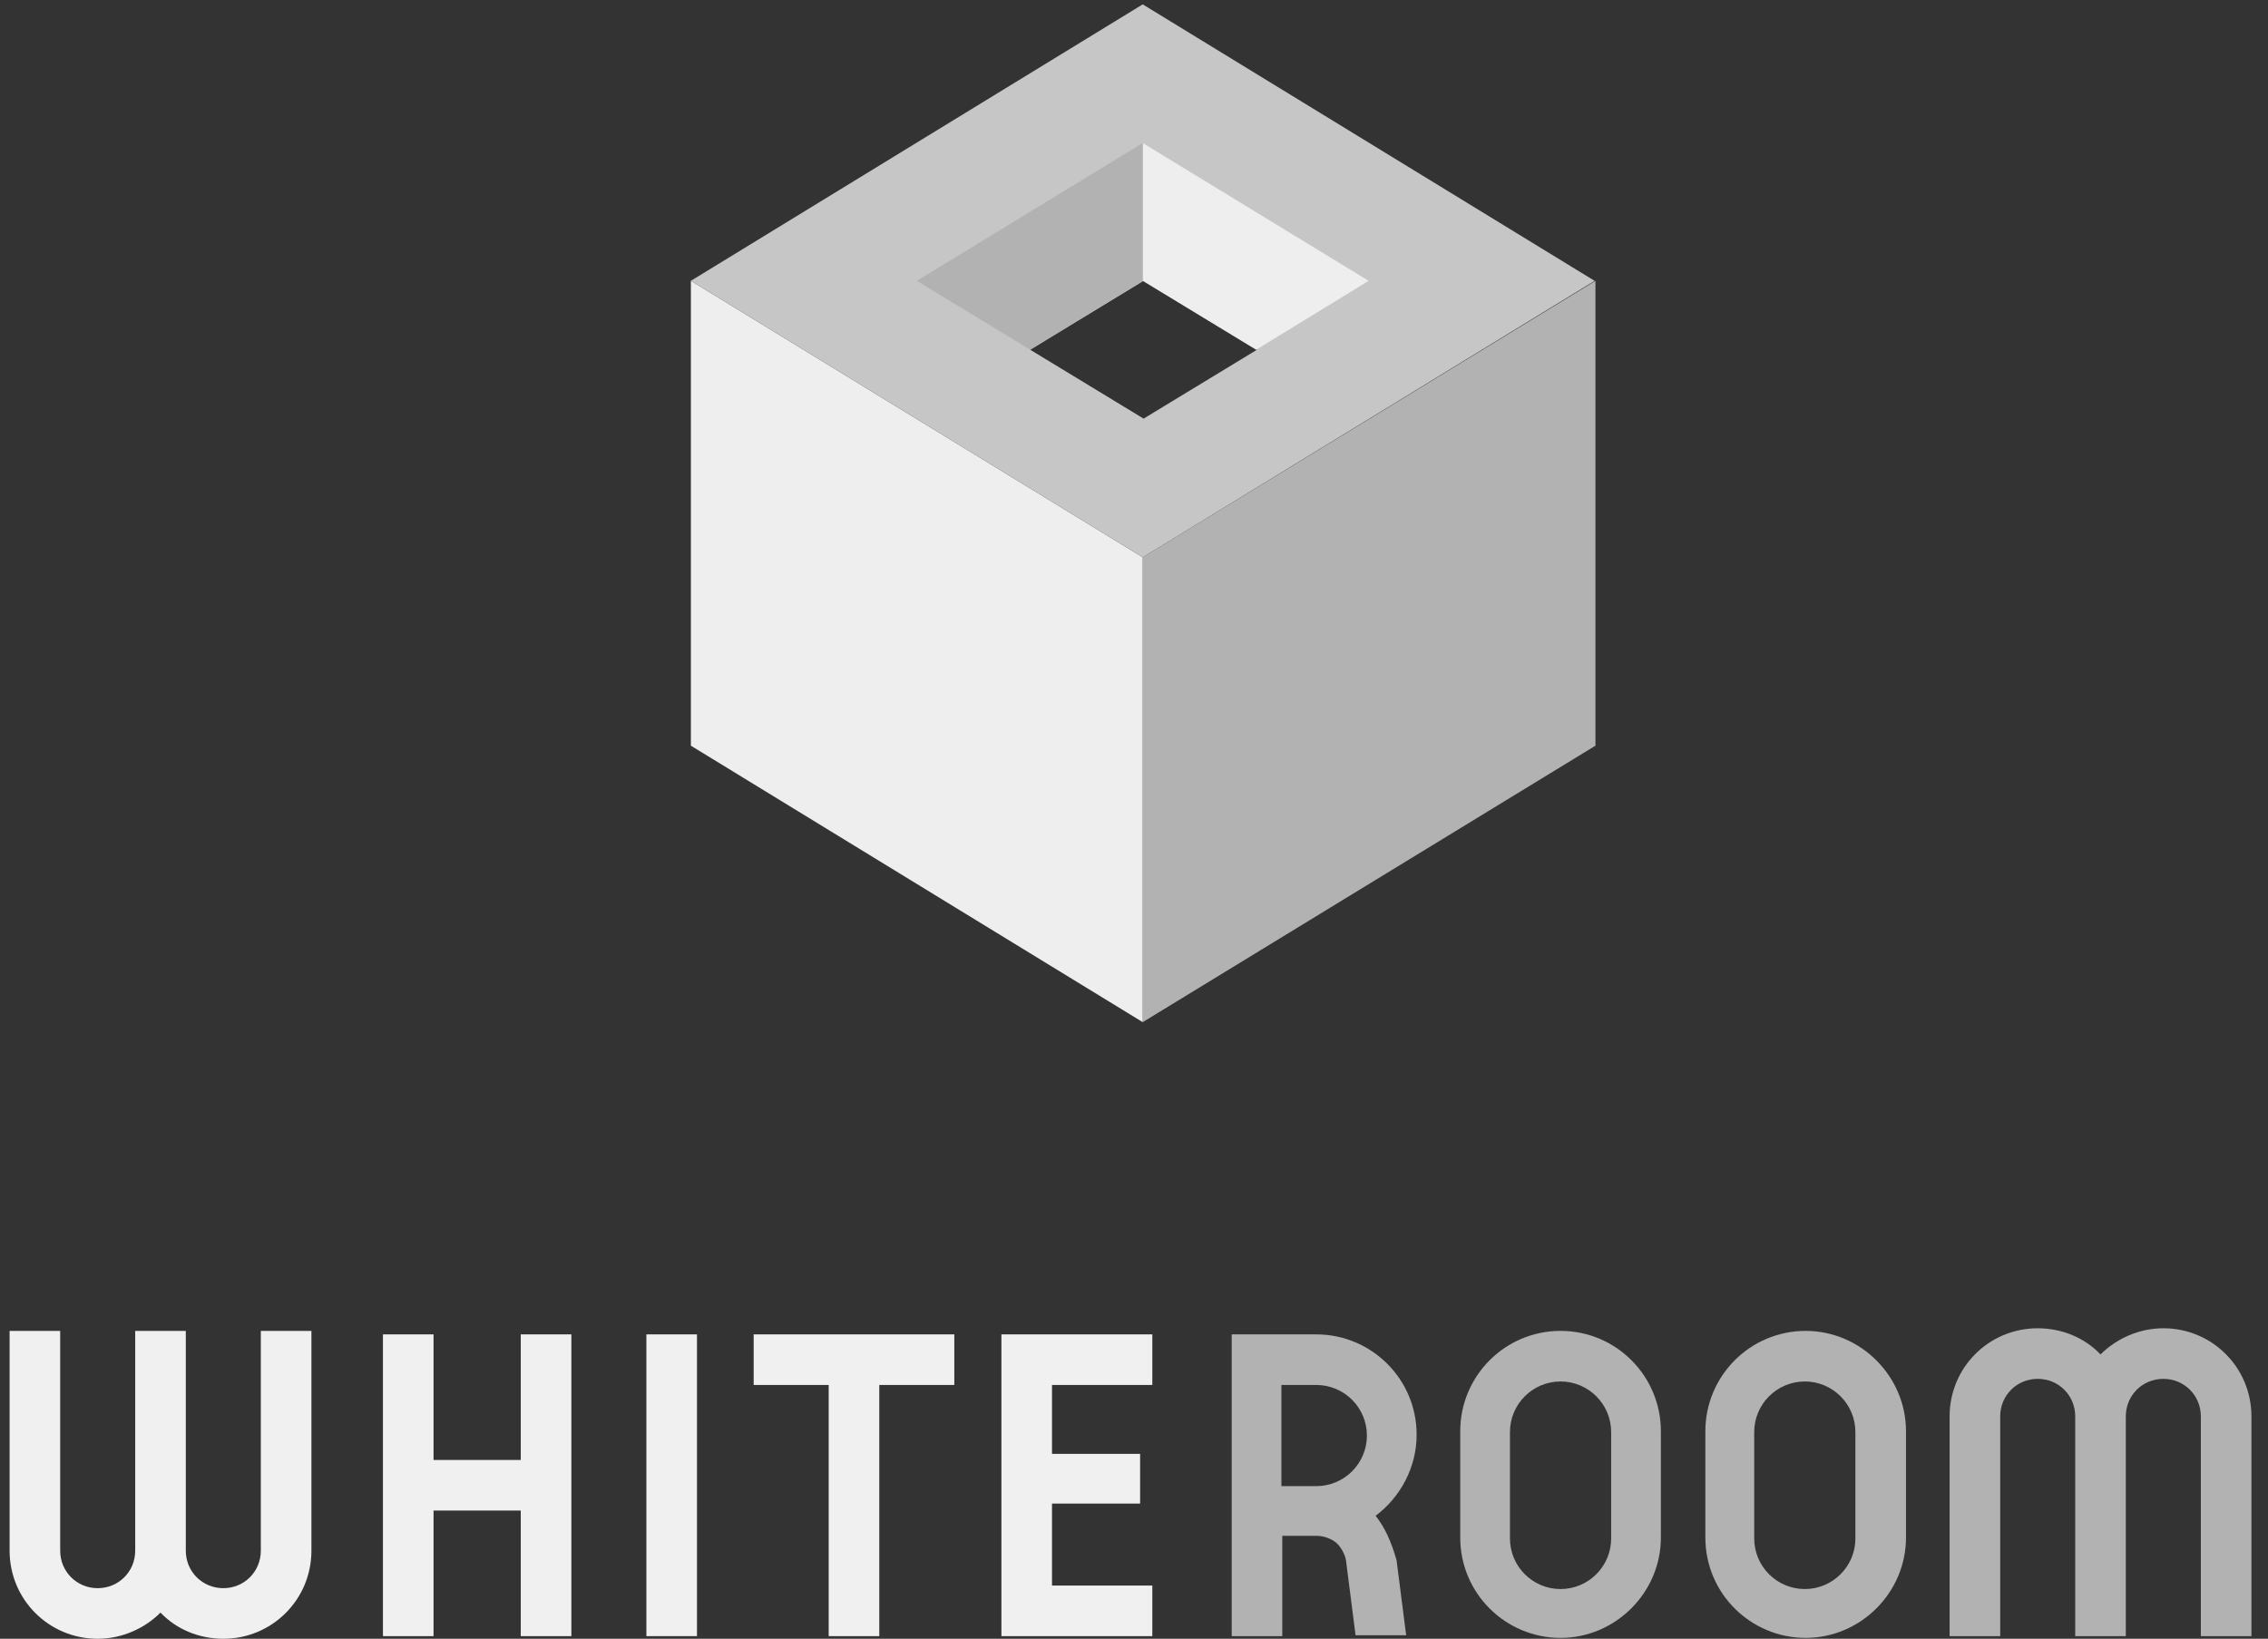 <?xml version="1.0" encoding="utf-8"?>
<!-- Generator: Adobe Illustrator 24.1.1, SVG Export Plug-In . SVG Version: 6.00 Build 0)  -->
<svg version="1.1" id="レイヤー_1" xmlns="http://www.w3.org/2000/svg" xmlns:xlink="http://www.w3.org/1999/xlink" x="0px"
	 y="0px" viewBox="0 0 260 187.9" style="enable-background:new 0 0 260 187.9;" xml:space="preserve">
<rect x="0" y="0" width="260" height="187.9" fill="#333333" stroke="none"/>
<style type="text/css">
	.st0{fill:#B2B2B2;}
	.st1{fill:#EEEEEE;}
	.st2{fill:#C6C6C6;}
	.st3{fill:#EFF0EF;}
</style>
<g>
	<polygon class="st0" points="131,63.9 182.9,32.2 182.9,85.5 131,117.2 	"/>
	<polygon class="st1" points="131,117.2 79.2,85.5 79.2,32.2 131,63.9 	"/>
	<g>
		<g>
			<path class="st2" d="M131,0.5L79.2,32.2L131,63.9l51.8-31.7L131,0.5z M118.1,40.1l13-7.9l13,7.9l-13,7.9L118.1,40.1z"/>
		</g>
	</g>
	<polygon class="st1" points="144,40.1 131,32.2 131,16.4 156.9,32.2 	"/>
	<polygon class="st0" points="131,32.2 118.1,40.1 105.1,32.2 131,16.4 	"/>
</g>
<g>
	<g>
		<path class="st0" d="M178.9,152.6c-6.4,0-11.5,5.2-11.5,11.5v12.2c0,6.4,5.2,11.5,11.5,11.5s11.5-5.2,11.5-11.5v-12.2
			C190.4,157.8,185.3,152.6,178.9,152.6z M184.7,176.4c0,3.2-2.6,5.8-5.8,5.8s-5.8-2.6-5.8-5.8v-12.2c0-3.2,2.6-5.8,5.8-5.8
			s5.8,2.6,5.8,5.8V176.4z"/>
		<path class="st0" d="M207,152.6c-6.4,0-11.5,5.2-11.5,11.5v12.2c0,6.4,5.2,11.5,11.5,11.5s11.5-5.2,11.5-11.5v-12.2
			C218.5,157.8,213.3,152.6,207,152.6z M212.7,176.4c0,3.2-2.6,5.8-5.8,5.8s-5.8-2.6-5.8-5.8v-12.2c0-3.2,2.6-5.8,5.8-5.8
			s5.8,2.6,5.8,5.8V176.4z"/>
		<path class="st0" d="M248,152.3c-2.8,0-5.4,1.2-7.2,3c-1.8-1.9-4.4-3-7.2-3c-5.6,0-10.1,4.5-10.1,10.1v25.2h5.8v-25.2
			c0-2.4,1.9-4.3,4.3-4.3s4.3,1.9,4.3,4.3v25.2h2.9h2.9v-25.2c0-2.4,1.9-4.3,4.3-4.3s4.3,1.9,4.3,4.3v25.2h5.8v-25.2
			C258.1,156.8,253.6,152.3,248,152.3z"/>
	</g>
	<path class="st0" d="M157.7,173.8c2.8-2.1,4.7-5.5,4.7-9.3c0-6.4-5.2-11.5-11.5-11.5l0,0h-9.7v34.6h5.8v-11.5h4
		c0.8,0,1.8,0.4,2.3,0.9s0.9,1.3,1,1.9l1.1,8.6h5.8l-1.1-8.6C159.5,176.8,158.8,175.2,157.7,173.8z M146.9,170.3v-11.5l0,0h4
		c3.2,0,5.8,2.6,5.8,5.8s-2.6,5.8-5.8,5.8h-4V170.3z"/>
</g>
<g>
	<g>
		<rect x="74.1" y="153" class="st3" width="5.8" height="34.6"/>
	</g>
	<path class="st3" d="M29.9,152.6v25.2c0,2.4-1.9,4.3-4.3,4.3s-4.3-1.9-4.3-4.3v-25.2h-2.9h-2.9v25.2c0,2.4-1.9,4.3-4.3,4.3
		s-4.3-1.9-4.3-4.3v-25.2H1.1v25.2c0,5.6,4.5,10.1,10.1,10.1c2.8,0,5.4-1.2,7.2-3c1.8,1.9,4.4,3,7.2,3c5.6,0,10.1-4.5,10.1-10.1
		v-25.2H29.9z"/>
	<polygon class="st3" points="59.7,153 59.7,167.4 49.7,167.4 49.7,153 43.9,153 43.9,187.6 49.7,187.6 49.7,173.2 59.7,173.2 
		59.7,187.6 65.5,187.6 65.5,153 	"/>
	<polygon class="st3" points="132.1,158.8 132.1,153 114.8,153 114.8,187.6 132.1,187.6 132.1,181.8 120.6,181.8 120.6,172.4 
		130.7,172.4 130.7,166.7 120.6,166.7 120.6,158.8 	"/>
	<polygon class="st3" points="86.4,153 86.4,158.8 95,158.8 95,187.6 100.8,187.6 100.8,158.8 109.4,158.8 109.4,153 	"/>
</g>
</svg>
